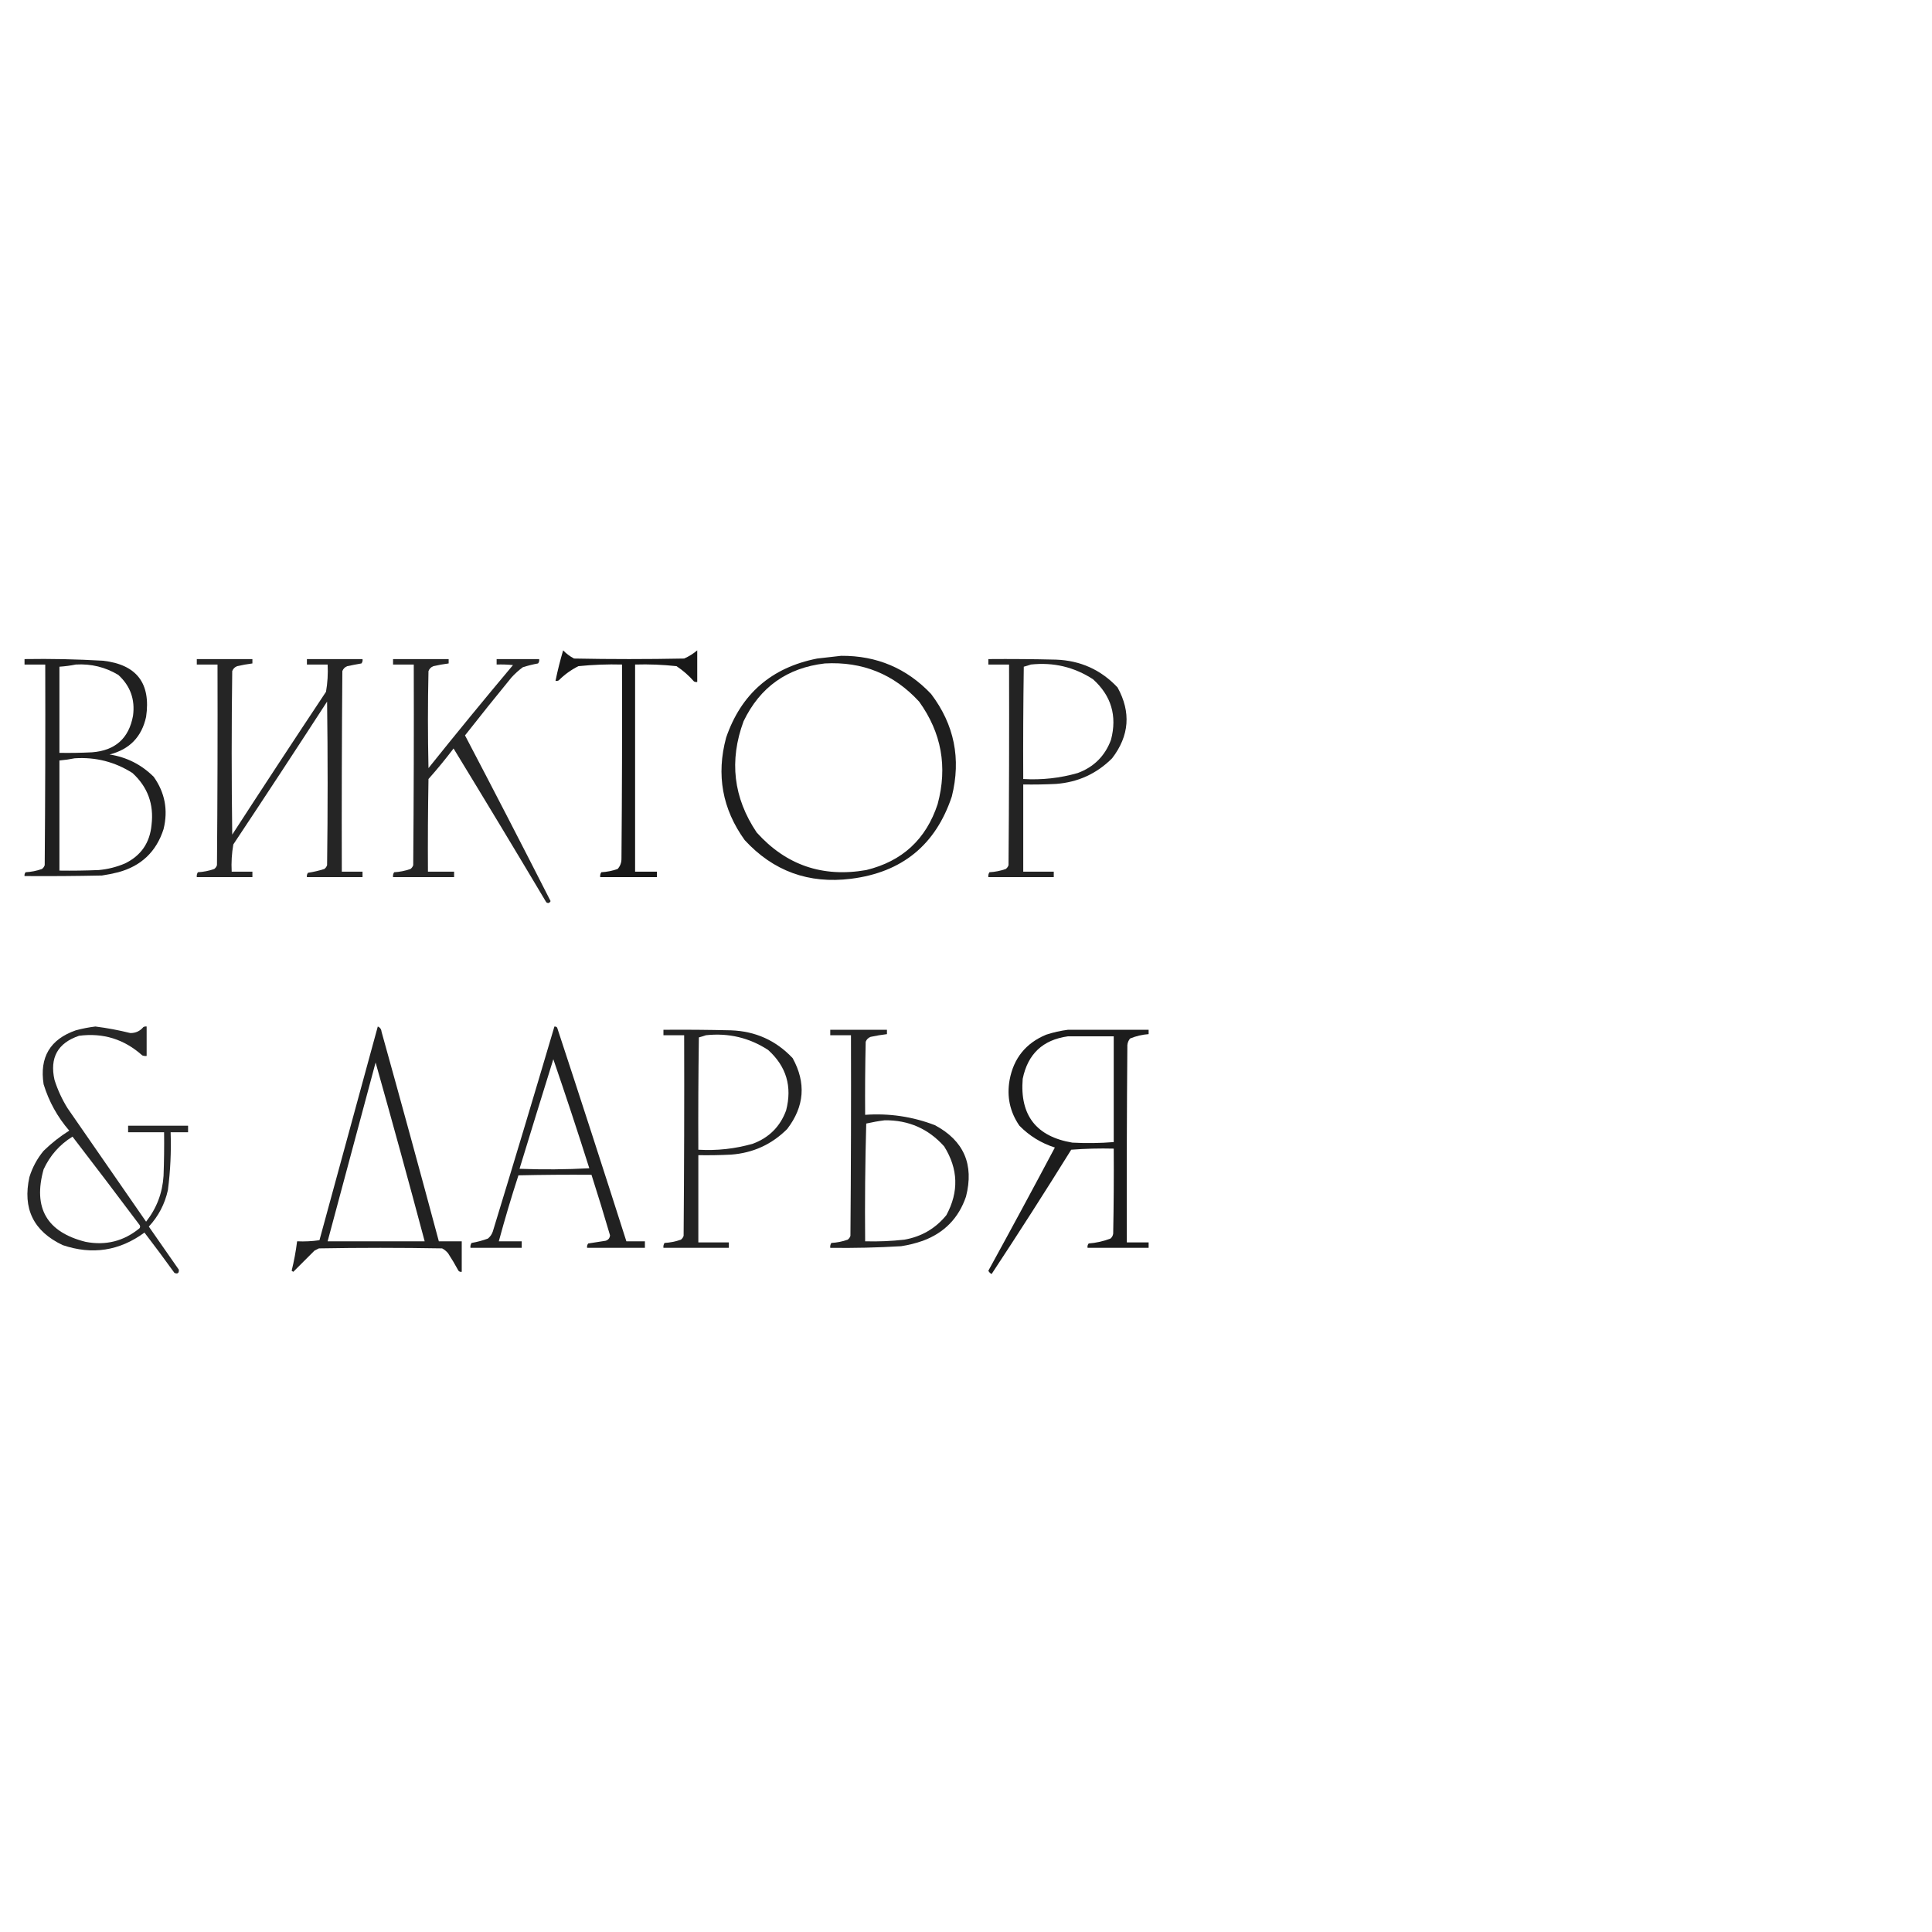 <?xml version="1.0" encoding="UTF-8"?> <svg xmlns="http://www.w3.org/2000/svg" xmlns:xlink="http://www.w3.org/1999/xlink" version="1.1" width="1772px" height="1772px" style="shape-rendering:geometricPrecision; text-rendering:geometricPrecision; image-rendering:optimizeQuality; fill-rule:evenodd; clip-rule:evenodd"><g><path style="opacity:0.903" fill="#000000" d="M 516.5,596.5 C 519.324,599.465 522.657,601.965 526.5,604C 560.167,604.667 593.833,604.667 627.5,604C 631.949,602.017 635.949,599.517 639.5,596.5C 639.5,606.167 639.5,615.833 639.5,625.5C 638.448,625.649 637.448,625.483 636.5,625C 631.759,619.588 626.426,614.921 620.5,611C 607.88,609.626 595.213,609.126 582.5,609.5C 582.5,672.833 582.5,736.167 582.5,799.5C 589.167,799.5 595.833,799.5 602.5,799.5C 602.5,801.167 602.5,802.833 602.5,804.5C 585.167,804.5 567.833,804.5 550.5,804.5C 550.286,802.856 550.62,801.356 551.5,800C 556.666,799.731 561.666,798.731 566.5,797C 568.871,794.326 570.037,791.159 570,787.5C 570.5,728.168 570.667,668.834 570.5,609.5C 557.125,609.143 543.792,609.643 530.5,611C 523.793,614.354 517.793,618.687 512.5,624C 511.552,624.483 510.552,624.649 509.5,624.5C 511.43,615.048 513.763,605.715 516.5,596.5 Z"></path></g><g><path style="opacity:0.882" fill="#000000" d="M 771.5,601.5 C 804.2,601.275 831.7,612.942 854,636.5C 875.294,664.633 881.627,695.966 873,730.5C 858.188,774.953 827.355,800.119 780.5,806C 741.735,810.847 709.235,799.014 683,770.5C 662.464,741.961 656.798,710.628 666,676.5C 679.788,636.392 707.621,612.225 749.5,604C 756.981,603.142 764.314,602.308 771.5,601.5 Z M 756.5,608.5 C 790.993,606.599 819.826,618.266 843,643.5C 863.529,671.995 869.196,703.328 860,737.5C 849.385,769.78 827.552,789.947 794.5,798C 754.445,804.983 720.945,793.483 694,763.5C 672.638,731.681 668.638,697.681 682,661.5C 697.103,630.195 721.936,612.529 756.5,608.5 Z"></path></g><g><path style="opacity:0.872" fill="#000000" d="M 22.5,604.5 C 46.527,604.108 70.527,604.608 94.5,606C 125.353,609.521 138.519,626.687 134,657.5C 129.976,675.858 118.81,687.358 100.5,692C 116.236,694.451 129.736,701.284 141,712.5C 151.307,727.042 154.307,743.042 150,760.5C 143.366,781.132 129.532,794.299 108.5,800C 103.552,801.256 98.552,802.256 93.5,803C 69.836,803.5 46.169,803.667 22.5,803.5C 22.33,802.178 22.663,801.011 23.5,800C 28.65,799.732 33.65,798.732 38.5,797C 39.701,796.097 40.535,794.931 41,793.5C 41.5,732.168 41.667,670.834 41.5,609.5C 35.167,609.5 28.833,609.5 22.5,609.5C 22.5,607.833 22.5,606.167 22.5,604.5 Z M 69.5,609.5 C 83.538,608.672 96.538,611.838 108.5,619C 119.526,629.073 124.026,641.573 122,656.5C 118.218,677.178 105.718,688.345 84.5,690C 74.506,690.5 64.506,690.666 54.5,690.5C 54.5,664.167 54.5,637.833 54.5,611.5C 59.68,611.153 64.68,610.487 69.5,609.5 Z M 68.5,695.5 C 87.728,694.253 105.395,698.753 121.5,709C 135.421,721.755 141.254,737.588 139,756.5C 137.491,772.997 129.324,784.83 114.5,792C 106.823,795.253 98.823,797.253 90.5,798C 78.505,798.5 66.505,798.667 54.5,798.5C 54.5,764.833 54.5,731.167 54.5,697.5C 59.338,697.089 64.005,696.422 68.5,695.5 Z"></path></g><g><path style="opacity:0.853" fill="#000000" d="M 180.5,604.5 C 197.5,604.5 214.5,604.5 231.5,604.5C 231.5,605.833 231.5,607.167 231.5,608.5C 226.802,609.1 222.136,609.933 217.5,611C 215.333,611.833 213.833,613.333 213,615.5C 212.333,665.5 212.333,715.5 213,765.5C 241.418,721.662 270.085,677.996 299,634.5C 300.438,626.277 300.938,617.943 300.5,609.5C 294.167,609.5 287.833,609.5 281.5,609.5C 281.5,607.833 281.5,606.167 281.5,604.5C 298.5,604.5 315.5,604.5 332.5,604.5C 332.762,605.978 332.429,607.311 331.5,608.5C 327.165,609.251 322.832,610.084 318.5,611C 316.333,611.833 314.833,613.333 314,615.5C 313.5,676.832 313.333,738.166 313.5,799.5C 319.833,799.5 326.167,799.5 332.5,799.5C 332.5,801.167 332.5,802.833 332.5,804.5C 315.5,804.5 298.5,804.5 281.5,804.5C 281.238,803.022 281.571,801.689 282.5,800.5C 287.583,799.749 292.583,798.582 297.5,797C 298.701,796.097 299.535,794.931 300,793.5C 300.667,743.5 300.667,693.5 300,643.5C 271.582,687.338 242.915,731.004 214,774.5C 212.562,782.723 212.062,791.057 212.5,799.5C 218.833,799.5 225.167,799.5 231.5,799.5C 231.5,801.167 231.5,802.833 231.5,804.5C 214.5,804.5 197.5,804.5 180.5,804.5C 180.286,802.856 180.62,801.356 181.5,800C 186.65,799.732 191.65,798.732 196.5,797C 197.701,796.097 198.535,794.931 199,793.5C 199.5,732.168 199.667,670.834 199.5,609.5C 193.167,609.5 186.833,609.5 180.5,609.5C 180.5,607.833 180.5,606.167 180.5,604.5 Z"></path></g><g><path style="opacity:0.854" fill="#000000" d="M 360.5,604.5 C 377.5,604.5 394.5,604.5 411.5,604.5C 411.5,605.833 411.5,607.167 411.5,608.5C 406.802,609.1 402.136,609.933 397.5,611C 395.333,611.833 393.833,613.333 393,615.5C 392.333,645.167 392.333,674.833 393,704.5C 418.455,672.709 444.289,641.209 470.5,610C 465.511,609.501 460.511,609.334 455.5,609.5C 455.5,607.833 455.5,606.167 455.5,604.5C 468.5,604.5 481.5,604.5 494.5,604.5C 494.762,605.978 494.429,607.311 493.5,608.5C 488.767,609.35 484.1,610.517 479.5,612C 475.701,614.797 472.201,617.964 469,621.5C 454.643,639.022 440.477,656.689 426.5,674.5C 453.061,725.155 479.228,775.821 505,826.5C 503.921,828.394 502.587,828.727 501,827.5C 472.918,780.334 444.585,733.334 416,686.5C 408.711,696.124 401.045,705.458 393,714.5C 392.5,742.831 392.333,771.165 392.5,799.5C 400.5,799.5 408.5,799.5 416.5,799.5C 416.5,801.167 416.5,802.833 416.5,804.5C 397.833,804.5 379.167,804.5 360.5,804.5C 360.286,802.856 360.62,801.356 361.5,800C 366.65,799.732 371.65,798.732 376.5,797C 377.701,796.097 378.535,794.931 379,793.5C 379.5,732.168 379.667,670.834 379.5,609.5C 373.167,609.5 366.833,609.5 360.5,609.5C 360.5,607.833 360.5,606.167 360.5,604.5 Z"></path></g><g><path style="opacity:0.86" fill="#000000" d="M 906.5,604.5 C 927.169,604.333 947.836,604.5 968.5,605C 990.941,605.809 1009.77,614.309 1025,630.5C 1037.5,653.196 1035.83,674.863 1020,695.5C 1005.82,709.669 988.656,717.502 968.5,719C 958.506,719.5 948.506,719.666 938.5,719.5C 938.5,746.167 938.5,772.833 938.5,799.5C 947.833,799.5 957.167,799.5 966.5,799.5C 966.5,801.167 966.5,802.833 966.5,804.5C 946.5,804.5 926.5,804.5 906.5,804.5C 906.286,802.856 906.62,801.356 907.5,800C 912.65,799.732 917.65,798.732 922.5,797C 923.701,796.097 924.535,794.931 925,793.5C 925.5,732.168 925.667,670.834 925.5,609.5C 919.167,609.5 912.833,609.5 906.5,609.5C 906.5,607.833 906.5,606.167 906.5,604.5 Z M 945.5,609.5 C 966.194,607.258 985.194,611.758 1002.5,623C 1019.23,638.085 1024.73,656.585 1019,678.5C 1013.53,693.308 1003.36,703.474 988.5,709C 972.181,713.681 955.514,715.515 938.5,714.5C 938.333,680.165 938.5,645.832 939,611.5C 941.277,610.883 943.444,610.216 945.5,609.5 Z"></path></g><g><path style="opacity:0.845" fill="#000000" d="M 87.5,941.5 C 98.283,942.862 108.949,944.862 119.5,947.5C 124.368,947.566 128.368,945.733 131.5,942C 132.448,941.517 133.448,941.351 134.5,941.5C 134.5,950.5 134.5,959.5 134.5,968.5C 133.127,968.657 131.793,968.49 130.5,968C 113.9,953.133 94.567,947.133 72.5,950C 52.93,956.63 45.43,970.13 50,990.5C 52.916,999.666 56.916,1008.33 62,1016.5C 86,1051.17 110,1085.83 134,1120.5C 143.65,1108.23 148.983,1094.23 150,1078.5C 150.5,1065.17 150.667,1051.84 150.5,1038.5C 139.5,1038.5 128.5,1038.5 117.5,1038.5C 117.5,1036.5 117.5,1034.5 117.5,1032.5C 135.833,1032.5 154.167,1032.5 172.5,1032.5C 172.5,1034.5 172.5,1036.5 172.5,1038.5C 167.167,1038.5 161.833,1038.5 156.5,1038.5C 157.115,1056.25 156.282,1073.92 154,1091.5C 151.179,1104.31 145.345,1115.48 136.5,1125C 145.667,1138.17 154.833,1151.33 164,1164.5C 164.273,1167.69 162.94,1168.69 160,1167.5C 150.994,1155 141.828,1142.67 132.5,1130.5C 109.562,1147.32 84.562,1151.15 57.5,1142C 30.71,1129.3 20.543,1108.47 27,1079.5C 29.779,1070.61 34.112,1062.61 40,1055.5C 47.198,1048.49 55.031,1042.32 63.5,1037C 52.716,1024.53 44.882,1010.36 40,994.5C 36.139,969.708 45.972,953.208 69.5,945C 75.556,943.374 81.556,942.208 87.5,941.5 Z M 66.5,1042.5 C 87.136,1069.32 107.637,1096.32 128,1123.5C 128.667,1124.5 128.667,1125.5 128,1126.5C 113.546,1138.4 97.046,1142.56 78.5,1139C 42.926,1130.08 30.093,1107.91 40,1072.5C 45.869,1059.8 54.703,1049.8 66.5,1042.5 Z"></path></g><g><path style="opacity:0.868" fill="#000000" d="M 346.5,941.5 C 348.614,942.36 349.78,944.027 350,946.5C 367.817,1010.44 385.317,1074.44 402.5,1138.5C 409.5,1138.5 416.5,1138.5 423.5,1138.5C 423.5,1147.83 423.5,1157.17 423.5,1166.5C 422.325,1166.72 421.325,1166.39 420.5,1165.5C 417.532,1160.04 414.366,1154.7 411,1149.5C 409.457,1147.62 407.624,1146.12 405.5,1145C 367.833,1144.33 330.167,1144.33 292.5,1145C 291.167,1145.67 289.833,1146.33 288.5,1147C 281.934,1153.57 275.434,1160.07 269,1166.5C 268.5,1166.17 268,1165.83 267.5,1165.5C 269.705,1156.6 271.372,1147.6 272.5,1138.5C 279.422,1138.81 286.256,1138.48 293,1137.5C 310.838,1072.15 328.671,1006.81 346.5,941.5 Z M 344.5,974.5 C 359.869,1028.96 374.869,1083.62 389.5,1138.5C 359.833,1138.5 330.167,1138.5 300.5,1138.5C 315.166,1083.83 329.833,1029.17 344.5,974.5 Z"></path></g><g><path style="opacity:0.87" fill="#000000" d="M 508.5,941.5 C 509.496,941.414 510.329,941.748 511,942.5C 532.475,1007.76 553.642,1073.09 574.5,1138.5C 580.167,1138.5 585.833,1138.5 591.5,1138.5C 591.5,1140.5 591.5,1142.5 591.5,1144.5C 573.833,1144.5 556.167,1144.5 538.5,1144.5C 538.238,1143.02 538.571,1141.69 539.5,1140.5C 544.825,1139.73 550.159,1138.9 555.5,1138C 557.967,1137.2 559.3,1135.54 559.5,1133C 554.063,1114.41 548.396,1095.91 542.5,1077.5C 520.164,1077.33 497.831,1077.5 475.5,1078C 468.995,1098.02 462.995,1118.18 457.5,1138.5C 464.5,1138.5 471.5,1138.5 478.5,1138.5C 478.5,1140.5 478.5,1142.5 478.5,1144.5C 462.833,1144.5 447.167,1144.5 431.5,1144.5C 431.286,1142.86 431.62,1141.36 432.5,1140C 437.625,1139.14 442.625,1137.8 447.5,1136C 449.617,1134.27 451.117,1132.1 452,1129.5C 471.148,1066.91 489.981,1004.24 508.5,941.5 Z M 507.5,971.5 C 518.866,1004.6 529.866,1037.93 540.5,1071.5C 519.174,1072.67 497.841,1072.83 476.5,1072C 486.757,1038.47 497.09,1004.97 507.5,971.5 Z"></path></g><g><path style="opacity:0.86" fill="#000000" d="M 608.5,944.5 C 629.169,944.333 649.836,944.5 670.5,945C 692.941,945.809 711.774,954.309 727,970.5C 739.498,993.196 737.831,1014.86 722,1035.5C 707.823,1049.67 690.656,1057.5 670.5,1059C 660.506,1059.5 650.506,1059.67 640.5,1059.5C 640.5,1086.17 640.5,1112.83 640.5,1139.5C 649.833,1139.5 659.167,1139.5 668.5,1139.5C 668.5,1141.17 668.5,1142.83 668.5,1144.5C 648.5,1144.5 628.5,1144.5 608.5,1144.5C 608.286,1142.86 608.62,1141.36 609.5,1140C 614.65,1139.73 619.65,1138.73 624.5,1137C 625.701,1136.1 626.535,1134.93 627,1133.5C 627.5,1072.17 627.667,1010.83 627.5,949.5C 621.167,949.5 614.833,949.5 608.5,949.5C 608.5,947.833 608.5,946.167 608.5,944.5 Z M 647.5,949.5 C 668.194,947.258 687.194,951.758 704.5,963C 721.232,978.085 726.732,996.585 721,1018.5C 715.526,1033.31 705.359,1043.47 690.5,1049C 674.181,1053.68 657.514,1055.51 640.5,1054.5C 640.333,1020.17 640.5,985.832 641,951.5C 643.277,950.883 645.444,950.216 647.5,949.5 Z"></path></g><g><path style="opacity:0.858" fill="#000000" d="M 761.5,944.5 C 778.833,944.5 796.167,944.5 813.5,944.5C 813.5,945.833 813.5,947.167 813.5,948.5C 808.468,949.088 803.468,949.921 798.5,951C 796.333,951.833 794.833,953.333 794,955.5C 793.5,977.831 793.333,1000.16 793.5,1022.5C 815.58,1020.95 836.913,1024.11 857.5,1032C 884.031,1046.22 893.531,1068.05 886,1097.5C 879.259,1117.24 866.092,1130.74 846.5,1138C 839.99,1140.29 833.323,1141.96 826.5,1143C 804.854,1144.3 783.188,1144.8 761.5,1144.5C 761.286,1142.86 761.62,1141.36 762.5,1140C 767.65,1139.73 772.65,1138.73 777.5,1137C 778.701,1136.1 779.535,1134.93 780,1133.5C 780.5,1072.17 780.667,1010.83 780.5,949.5C 774.167,949.5 767.833,949.5 761.5,949.5C 761.5,947.833 761.5,946.167 761.5,944.5 Z M 811.5,1027.5 C 833.402,1027.29 851.569,1035.29 866,1051.5C 878.899,1072.12 879.565,1093.12 868,1114.5C 858.058,1126.73 845.225,1134.23 829.5,1137C 817.543,1138.34 805.543,1138.84 793.5,1138.5C 793.167,1102.49 793.5,1066.49 794.5,1030.5C 800.244,1029.2 805.911,1028.2 811.5,1027.5 Z"></path></g><g><path style="opacity:0.89" fill="#000000" d="M 979.5,944.5 C 1004.17,944.5 1028.83,944.5 1053.5,944.5C 1053.5,945.833 1053.5,947.167 1053.5,948.5C 1047.61,948.912 1041.94,950.246 1036.5,952.5C 1035.07,954.22 1034.23,956.22 1034,958.5C 1033.5,1018.83 1033.33,1079.17 1033.5,1139.5C 1040.17,1139.5 1046.83,1139.5 1053.5,1139.5C 1053.5,1141.17 1053.5,1142.83 1053.5,1144.5C 1034.83,1144.5 1016.17,1144.5 997.5,1144.5C 997.238,1143.02 997.571,1141.69 998.5,1140.5C 1005.4,1139.96 1012.07,1138.46 1018.5,1136C 1019.89,1134.83 1020.73,1133.33 1021,1131.5C 1021.5,1105.5 1021.67,1079.5 1021.5,1053.5C 1008.48,1053.17 995.483,1053.5 982.5,1054.5C 958.652,1092.88 934.319,1130.88 909.5,1168.5C 908.167,1167.83 907.167,1166.83 906.5,1165.5C 927.088,1127.99 947.421,1090.33 967.5,1052.5C 955.009,1048.51 944.175,1041.84 935,1032.5C 926.265,1019.83 923.265,1005.83 926,990.5C 929.693,970.605 940.86,956.772 959.5,949C 966.163,946.831 972.829,945.331 979.5,944.5 Z M 979.5,950.5 C 993.5,950.5 1007.5,950.5 1021.5,950.5C 1021.5,982.833 1021.5,1015.17 1021.5,1047.5C 1008.85,1048.52 996.183,1048.68 983.5,1048C 950.466,1042.44 935.299,1022.94 938,989.5C 942.662,966.67 956.495,953.67 979.5,950.5 Z"></path></g></svg> 